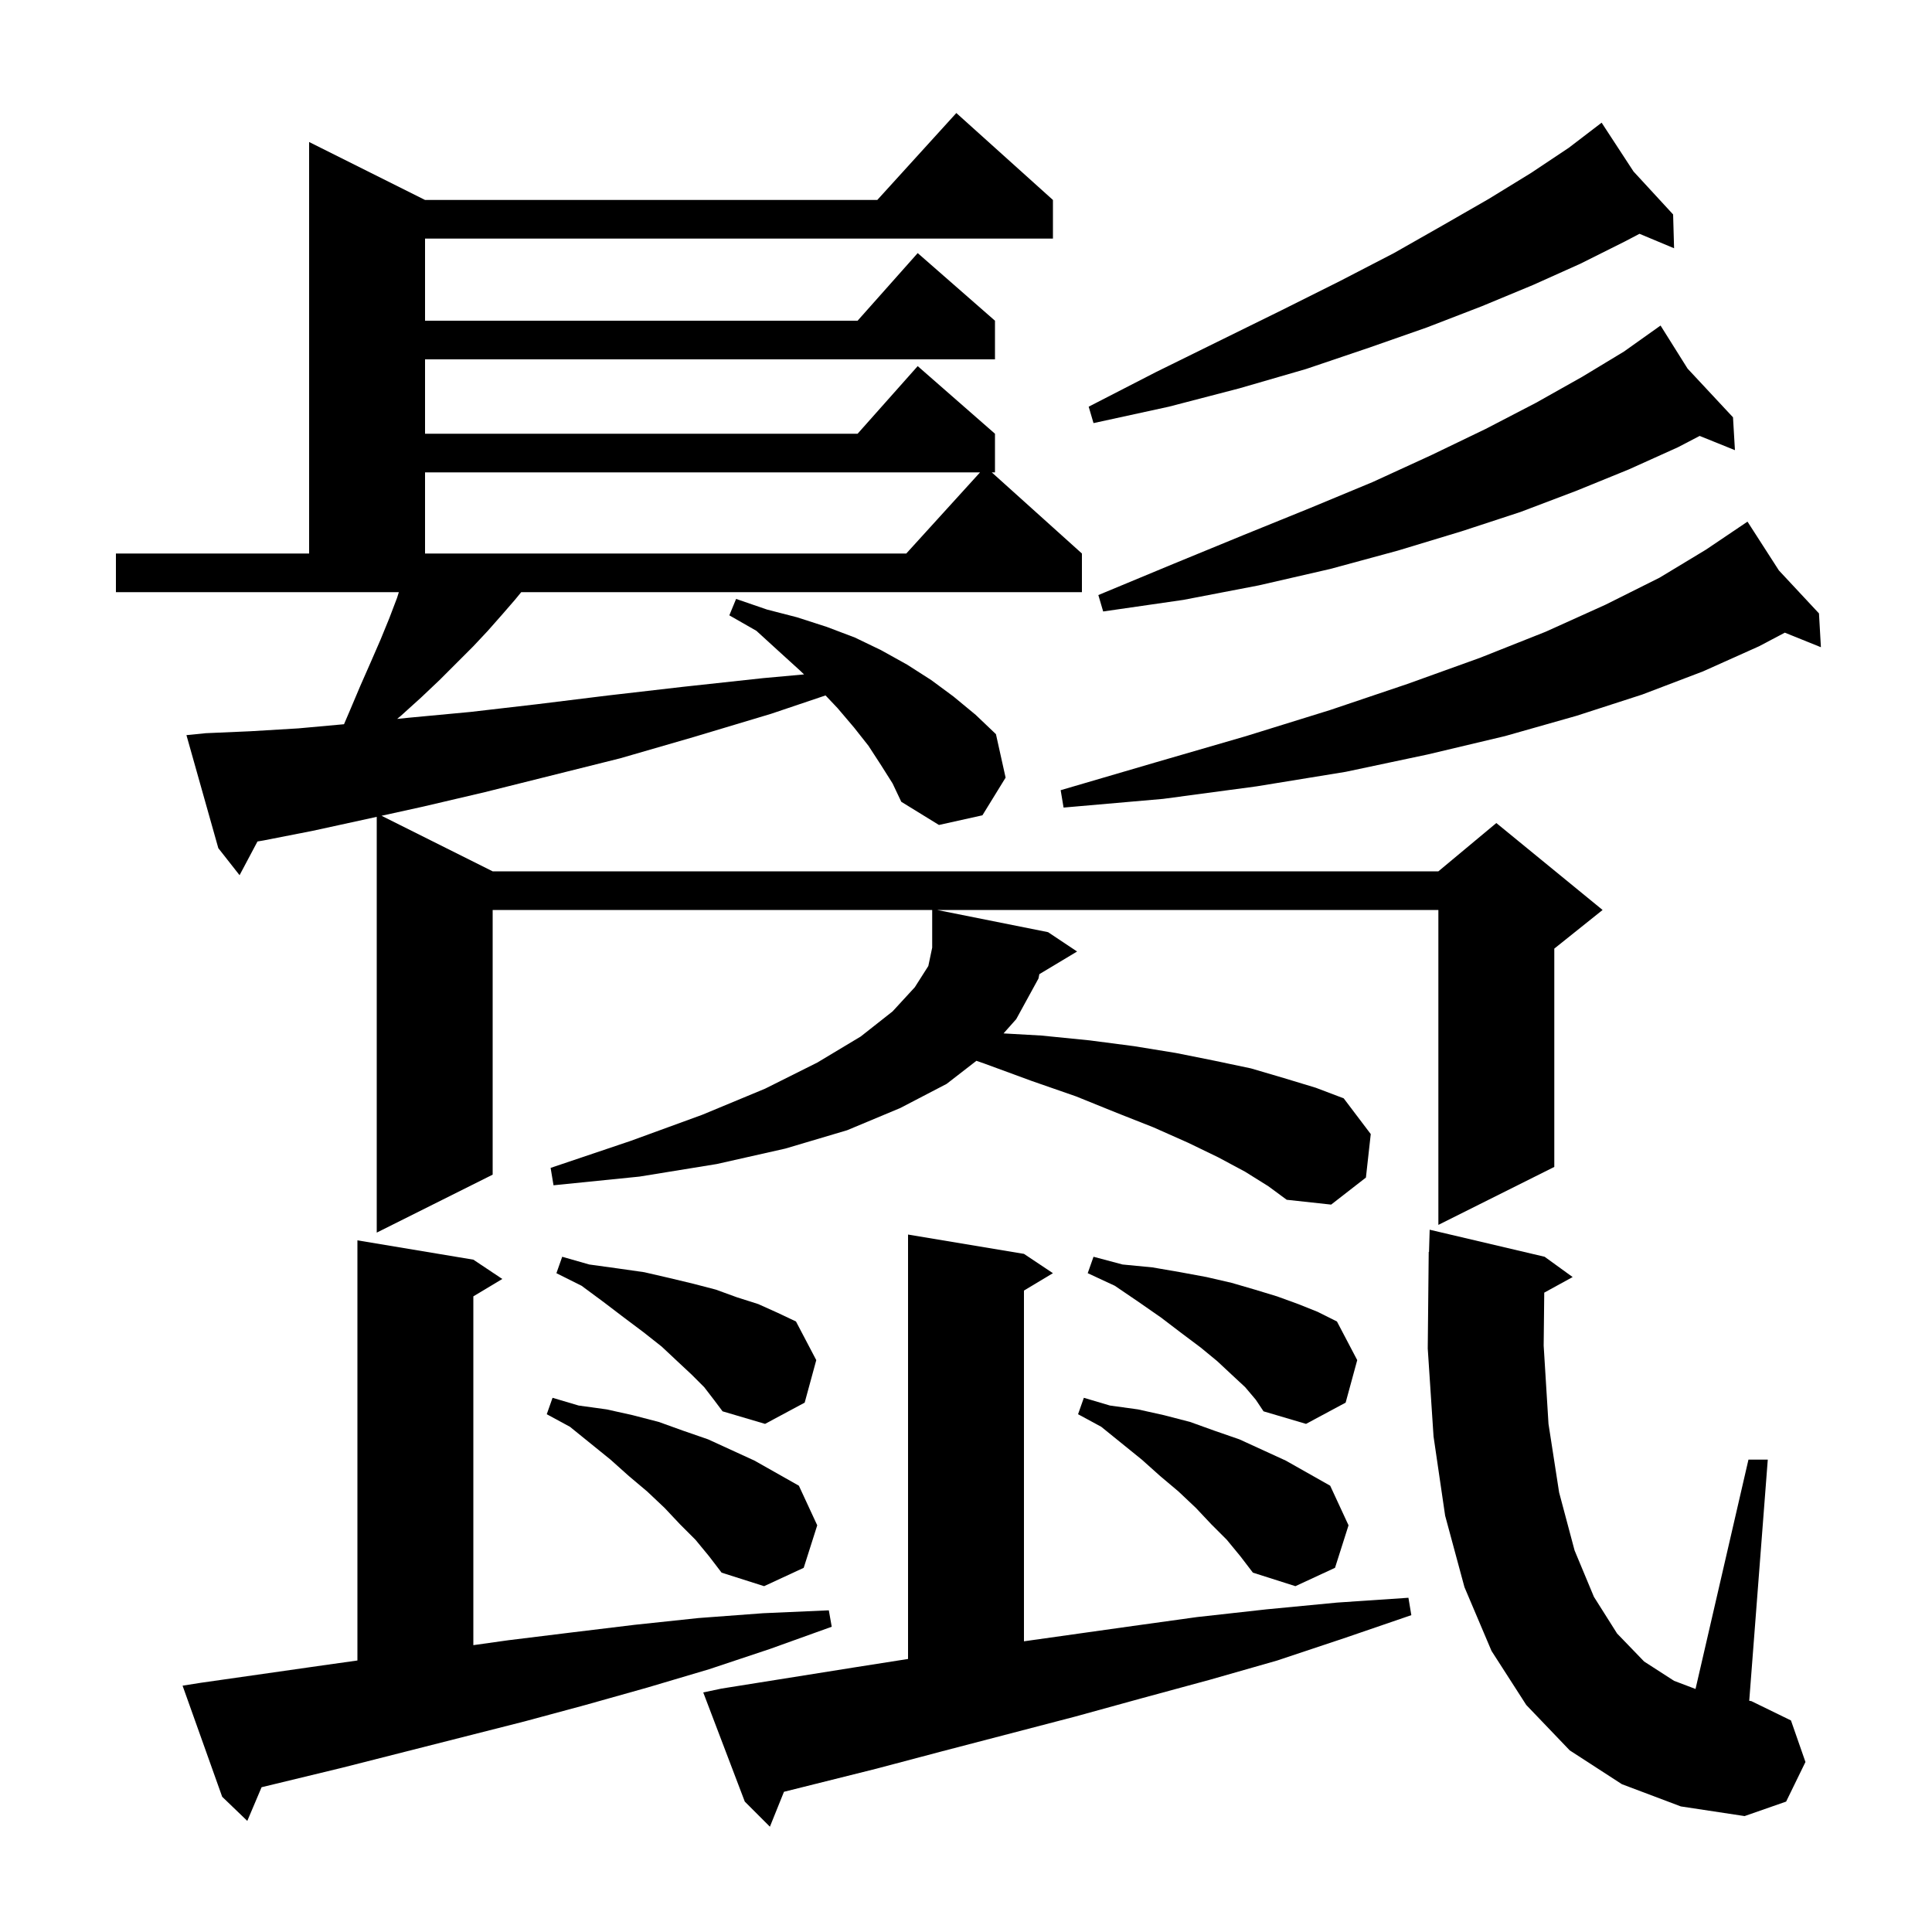<svg xmlns="http://www.w3.org/2000/svg" xmlns:xlink="http://www.w3.org/1999/xlink" version="1.1" baseProfile="full" viewBox="0 0 200 200" width="200" height="200"><g fill="currentColor"><path d="M 74.7 174.8 L 88.5 172.6 L 94.0 171.736 L 94.0 127.8 L 106.0 129.8 L 109.0 131.8 L 106.0 133.6 L 106.0 169.907 L 116.7 168.4 L 123.9 167.4 L 131.1 166.6 L 138.4 165.9 L 145.8 165.4 L 146.1 167.2 L 139.1 169.6 L 132.2 171.9 L 125.2 173.9 L 118.2 175.8 L 111.3 177.7 L 97.5 181.3 L 90.7 183.1 L 81.156 185.486 L 79.7 189.1 L 77.1 186.5 L 72.8 175.2 Z M 20.8 174.2 L 33.4 172.4 L 37.0 171.894 L 37.0 128.4 L 49.0 130.4 L 52.0 132.4 L 49.0 134.2 L 49.0 170.306 L 52.6 169.8 L 59.1 169.0 L 65.7 168.2 L 72.3 167.5 L 79.0 167.0 L 85.8 166.7 L 86.1 168.4 L 79.7 170.7 L 73.4 172.8 L 67.0 174.7 L 60.6 176.5 L 54.3 178.2 L 35.4 183.0 L 27.079 185.013 L 25.6 188.5 L 23.0 186.0 L 18.9 174.5 Z M 167.9 184.7 L 162.5 181.2 L 158.0 176.5 L 154.4 170.9 L 151.6 164.3 L 149.6 156.9 L 148.4 148.7 L 147.8 139.6 L 147.9 129.6 L 147.93 129.601 L 148.0 127.3 L 159.9 130.1 L 162.8 132.2 L 159.86 133.814 L 159.8 139.3 L 160.3 147.4 L 161.4 154.5 L 163.0 160.5 L 165.0 165.3 L 167.4 169.1 L 170.2 172.0 L 173.3 174.0 L 175.521 174.841 L 181.0 151.1 L 183.0 151.1 L 181.08 176.064 L 181.3 176.1 L 185.4 178.1 L 186.9 182.4 L 184.9 186.5 L 180.6 188.0 L 174.0 187.0 Z M 127.0 159.4 L 125.4 157.8 L 123.8 156.1 L 122.0 154.4 L 120.1 152.8 L 118.2 151.1 L 114.0 147.7 L 111.6 146.4 L 112.2 144.7 L 114.9 145.5 L 117.8 145.9 L 120.5 146.5 L 123.2 147.2 L 125.7 148.1 L 128.3 149.0 L 133.1 151.2 L 137.7 153.8 L 139.6 157.9 L 138.2 162.3 L 134.1 164.2 L 129.7 162.8 L 128.4 161.1 Z M 72.0 159.4 L 70.4 157.8 L 68.8 156.1 L 67.0 154.4 L 65.1 152.8 L 63.2 151.1 L 59.0 147.7 L 56.6 146.4 L 57.2 144.7 L 59.9 145.5 L 62.8 145.9 L 65.5 146.5 L 68.2 147.2 L 70.7 148.1 L 73.3 149.0 L 78.1 151.2 L 82.7 153.8 L 84.6 157.9 L 83.2 162.3 L 79.1 164.2 L 74.7 162.8 L 73.4 161.1 Z M 128.9 143.6 L 127.5 142.3 L 126.0 140.9 L 124.3 139.5 L 122.3 138.0 L 120.2 136.4 L 117.9 134.8 L 115.4 133.1 L 112.6 131.8 L 113.2 130.1 L 116.2 130.9 L 119.3 131.2 L 122.2 131.7 L 124.9 132.2 L 127.5 132.8 L 129.9 133.5 L 132.2 134.2 L 134.4 135.0 L 136.4 135.8 L 138.4 136.8 L 140.5 140.8 L 139.3 145.2 L 135.2 147.4 L 130.8 146.1 L 130.0 144.9 Z M 72.9 143.6 L 71.6 142.3 L 70.1 140.9 L 68.5 139.4 L 66.6 137.9 L 64.6 136.4 L 62.5 134.8 L 60.2 133.1 L 57.6 131.8 L 58.2 130.1 L 61.0 130.9 L 63.9 131.3 L 66.7 131.7 L 69.3 132.3 L 71.8 132.9 L 74.1 133.5 L 76.3 134.3 L 78.5 135.0 L 80.5 135.9 L 82.4 136.8 L 84.5 140.8 L 83.3 145.2 L 79.2 147.4 L 74.8 146.1 L 73.9 144.9 Z M 91.2 79.2 L 89.9 77.2 L 88.4 75.3 L 86.7 73.3 L 85.46 71.991 L 79.8 73.9 L 71.8 76.3 L 64.2 78.5 L 50.2 82.0 L 43.8 83.5 L 39.496 84.448 L 51.0 90.2 L 148.9 90.2 L 154.9 85.2 L 165.9 94.2 L 160.9 98.2 L 160.9 120.8 L 148.9 126.8 L 148.9 94.2 L 97.0 94.2 L 108.5 96.5 L 111.5 98.5 L 107.595 100.843 L 107.5 101.3 L 105.2 105.5 L 103.886 106.978 L 107.8 107.2 L 112.8 107.7 L 117.4 108.3 L 121.7 109.0 L 125.7 109.8 L 129.5 110.6 L 132.9 111.6 L 136.2 112.6 L 139.1 113.7 L 141.9 117.4 L 141.4 121.9 L 137.8 124.7 L 133.2 124.2 L 131.3 122.8 L 128.9 121.3 L 126.1 119.8 L 123.0 118.3 L 119.4 116.7 L 115.6 115.2 L 111.4 113.5 L 106.8 111.9 L 101.9 110.1 L 101.077 109.815 L 98.0 112.2 L 93.2 114.7 L 87.7 117.0 L 81.3 118.9 L 74.2 120.5 L 66.2 121.8 L 57.3 122.7 L 57.0 120.9 L 65.3 118.1 L 72.7 115.4 L 79.2 112.7 L 84.6 110.0 L 89.1 107.3 L 92.4 104.7 L 94.7 102.2 L 96.1 100.0 L 96.5 98.1 L 96.5 94.2 L 51.0 94.2 L 51.0 121.6 L 39.0 127.6 L 39.0 84.558 L 37.9 84.8 L 32.4 86.0 L 27.3 87.0 L 26.654 87.11 L 24.8 90.6 L 22.6 87.8 L 19.3 76.1 L 21.3 75.9 L 25.9 75.7 L 30.9 75.4 L 35.612 74.972 L 36.2 73.6 L 37.3 71.0 L 38.4 68.5 L 39.4 66.2 L 40.3 64.0 L 41.1 61.9 L 41.289 61.3 L 12.0 61.3 L 12.0 57.3 L 32.0 57.3 L 32.0 14.7 L 44.0 20.7 L 90.818 20.7 L 99.0 11.7 L 109.0 20.7 L 109.0 24.7 L 44.0 24.7 L 44.0 33.2 L 88.778 33.2 L 95.0 26.2 L 103.0 33.2 L 103.0 37.2 L 44.0 37.2 L 44.0 44.9 L 88.778 44.9 L 95.0 37.9 L 103.0 44.9 L 103.0 48.9 L 102.667 48.9 L 112.0 57.3 L 112.0 61.3 L 53.957 61.3 L 53.3 62.1 L 52.0 63.6 L 50.5 65.3 L 49.0 66.9 L 45.5 70.4 L 43.6 72.2 L 41.5 74.1 L 41.112 74.421 L 42.3 74.3 L 48.7 73.7 L 55.6 72.9 L 62.9 72.0 L 70.7 71.1 L 79.0 70.2 L 83.236 69.815 L 82.8 69.4 L 80.6 67.4 L 78.3 65.3 L 75.5 63.7 L 76.2 62.0 L 79.4 63.1 L 82.5 63.9 L 85.6 64.9 L 88.5 66.0 L 91.2 67.3 L 93.9 68.8 L 96.4 70.4 L 98.7 72.1 L 101.0 74.0 L 103.1 76.0 L 104.1 80.5 L 101.7 84.4 L 97.2 85.4 L 93.3 83.0 L 92.4 81.1 Z M 184.15 59.05 L 188.3 63.5 L 188.5 67.0 L 184.764 65.493 L 182.1 66.9 L 176.3 69.5 L 170.0 71.9 L 163.2 74.1 L 155.8 76.2 L 147.8 78.1 L 139.3 79.9 L 130.1 81.4 L 120.4 82.7 L 110.1 83.6 L 109.8 81.8 L 119.7 78.9 L 129.0 76.2 L 137.7 73.5 L 145.7 70.8 L 153.2 68.1 L 160.0 65.4 L 166.2 62.6 L 171.8 59.8 L 176.6 56.9 L 180.004 54.605 L 180.0 54.6 L 180.004 54.604 L 180.9 54.0 Z M 174.696 38.156 L 179.4 43.2 L 179.6 46.6 L 175.949 45.127 L 173.7 46.3 L 168.6 48.6 L 163.2 50.8 L 157.4 53.0 L 151.3 55.0 L 144.7 57.0 L 137.7 58.9 L 130.3 60.6 L 122.5 62.1 L 114.2 63.3 L 113.7 61.6 L 121.4 58.4 L 128.7 55.4 L 135.6 52.6 L 142.1 49.9 L 148.2 47.1 L 153.8 44.4 L 159.0 41.7 L 163.8 39.0 L 168.1 36.4 L 171.9 33.7 Z M 44.0 48.9 L 44.0 57.3 L 93.818 57.3 L 101.455 48.9 Z M 169.1 17.75 L 173.2 22.2 L 173.3 25.7 L 169.721 24.203 L 168.2 25.0 L 163.6 27.3 L 158.7 29.5 L 153.4 31.7 L 147.7 33.9 L 141.7 36.0 L 135.2 38.2 L 128.3 40.2 L 121.0 42.1 L 113.2 43.8 L 112.7 42.1 L 119.7 38.5 L 126.4 35.2 L 132.7 32.1 L 138.7 29.1 L 144.3 26.2 L 149.4 23.3 L 154.1 20.6 L 158.5 17.9 L 162.4 15.3 L 165.006 13.307 L 165.0 13.3 L 165.006 13.307 L 165.8 12.7 Z "/></g></svg>